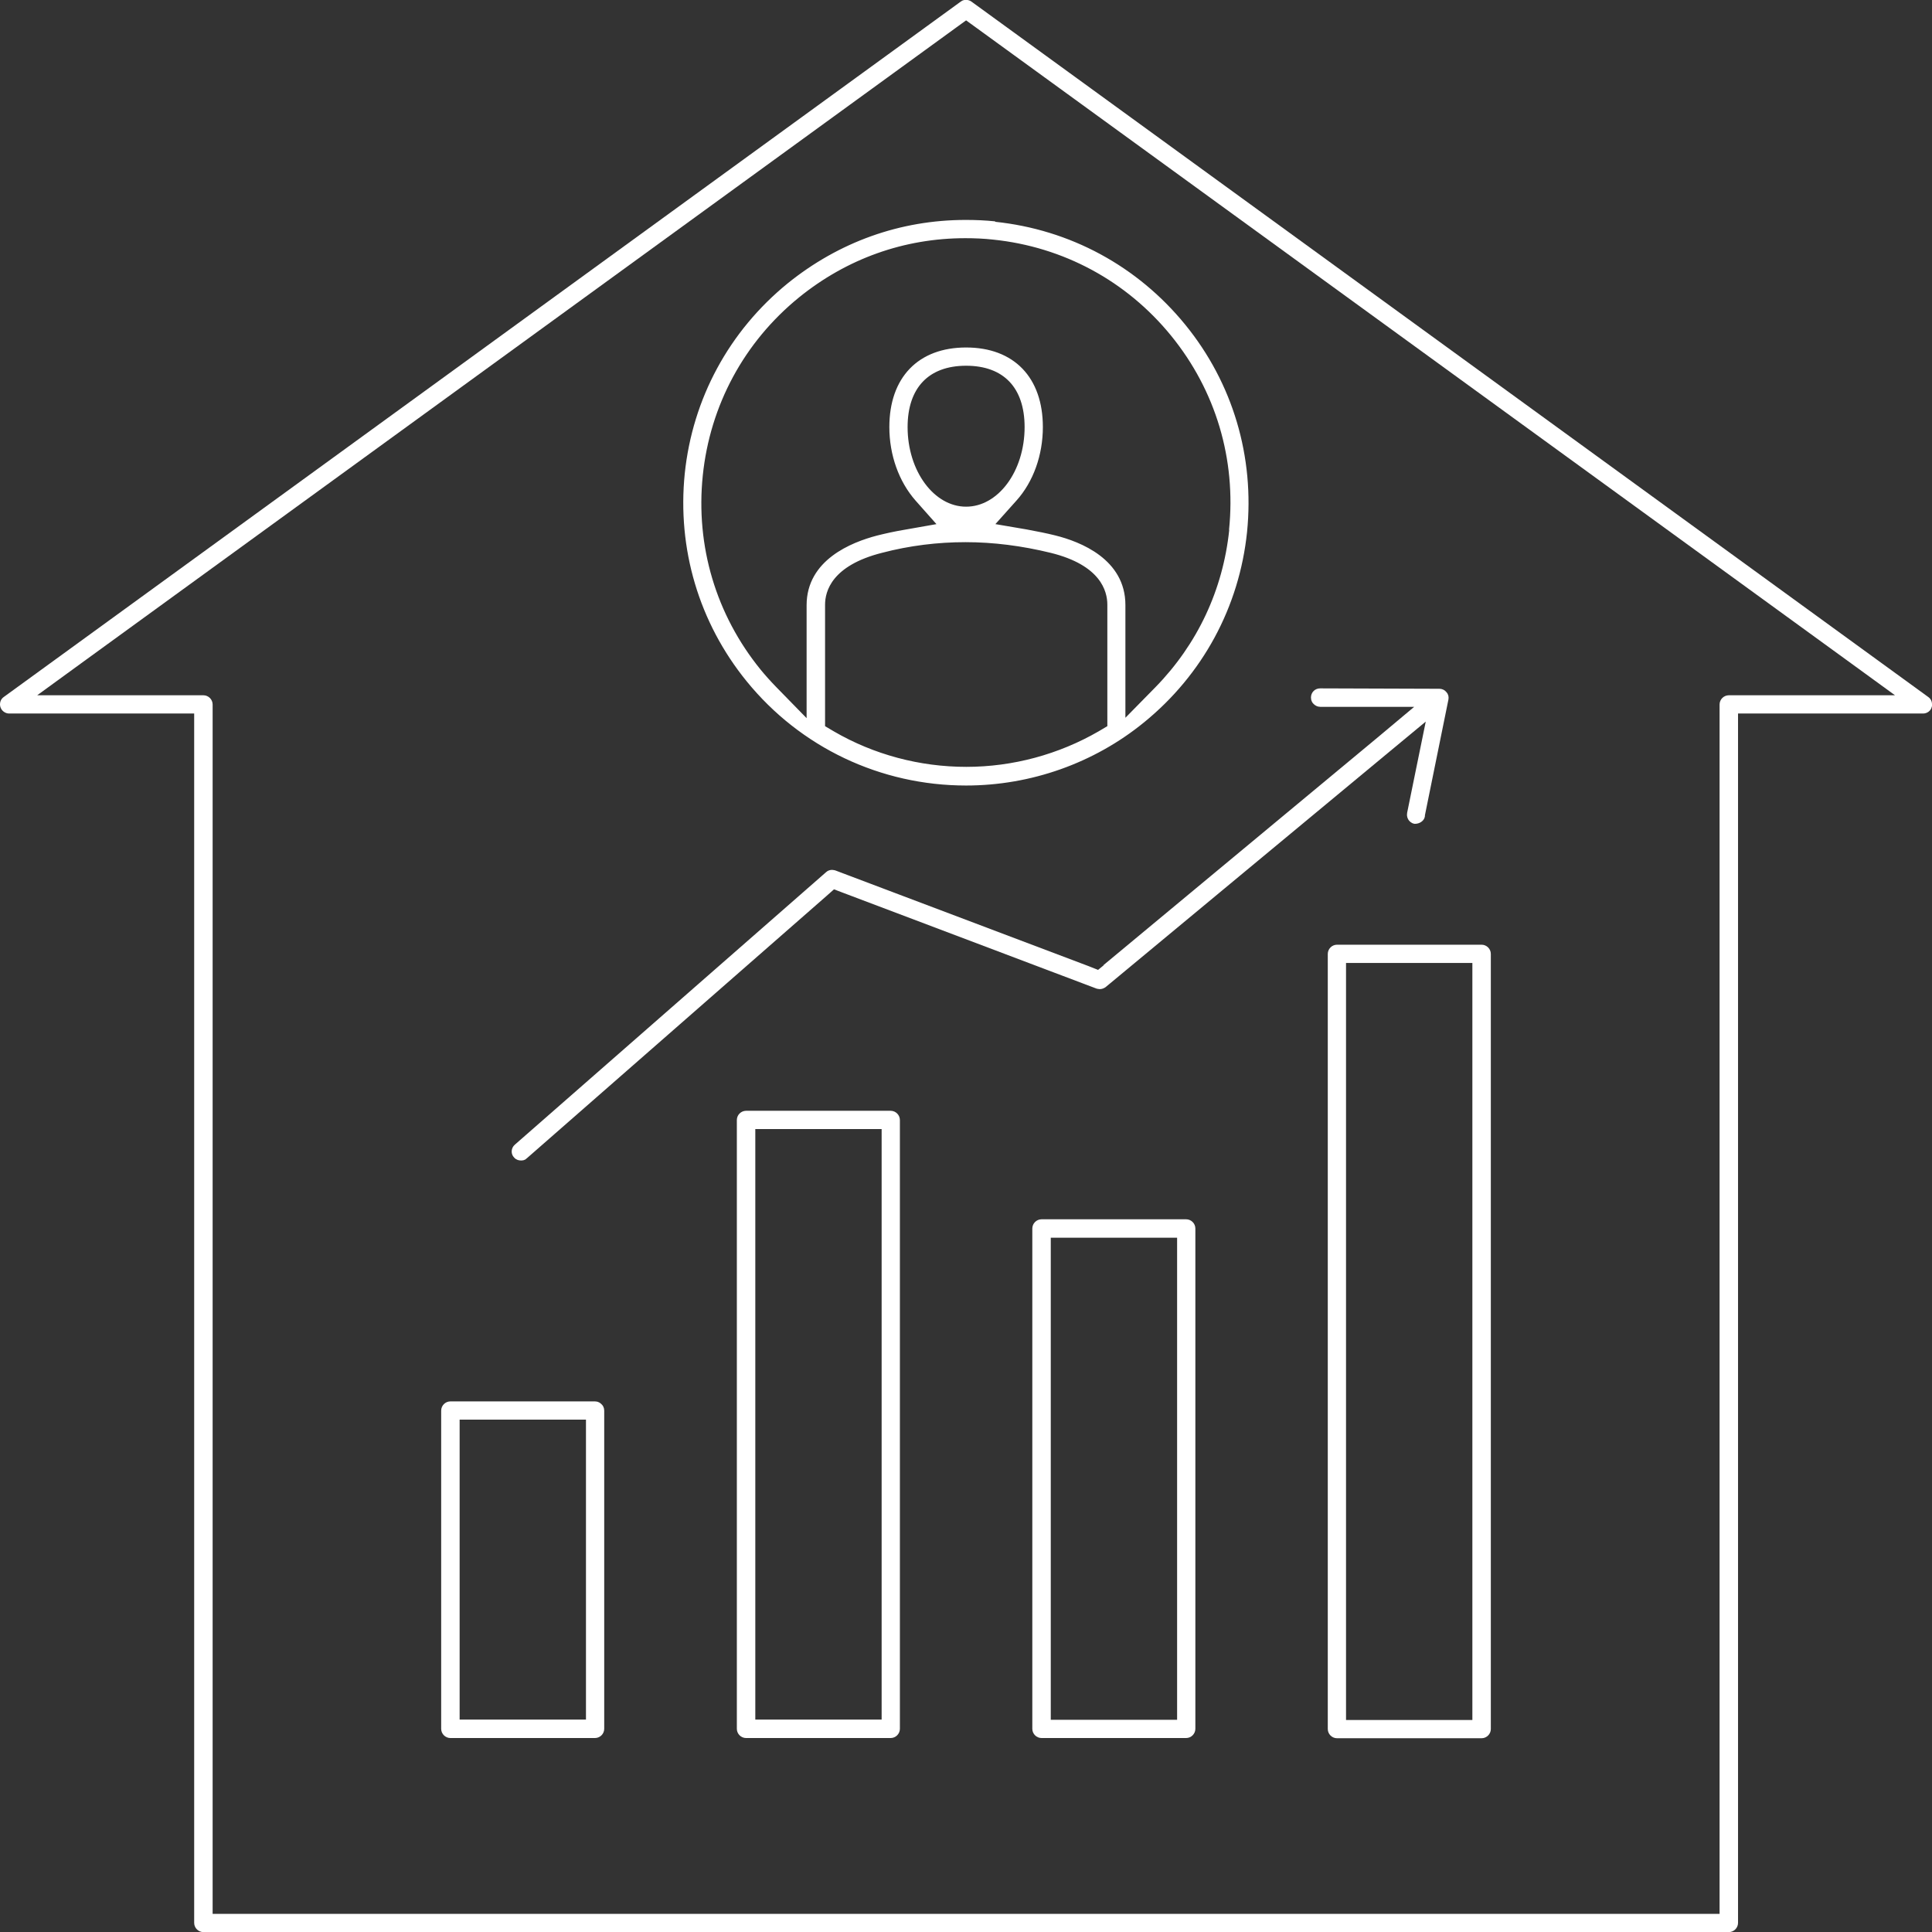 <?xml version="1.0" encoding="UTF-8"?>
<svg xmlns="http://www.w3.org/2000/svg" id="Ebene_1" viewBox="0 0 95.27 95.27">
  <rect x="0" y="0" width="95.27" height="95.27" fill="#333333" stroke="none"/>
  <defs>
    <style>.cls-1{fill:#fff;stroke:#fff;stroke-miterlimit:10;stroke-width:.25px;}</style>
  </defs>
  <path class="cls-1" d="m22.21,69.23c-.18,0-.33.15-.33.33v15.69c0,.18.15.33.33.33h7.13c.18,0,.33-.15.33-.33v-15.69c0-.11-.05-.19-.1-.23-.04-.04-.11-.1-.23-.1,0,0-7.13,0-7.13,0Zm5.82,15.69h-5.49v-15.04h6.48v15.04h-.99Z"></path>
  <path class="cls-1" d="m73.06,46.71h-7.13c-.18,0-.33.15-.33.33v38.22c0,.18.15.33.33.33h7.13c.18,0,.33-.15.33-.33v-38.22c0-.18-.15-.33-.33-.33Zm-.33,1.64v36.59h-6.48v-37.58h6.48v.99Z"></path>
  <path class="cls-1" d="m54.61,47.61l-.44.36-.53-.21-12.49-4.72s-.08-.02-.12-.02c-.08,0-.16.03-.21.08l-15.35,13.44c-.14.12-.15.33-.03.45.08.1.19.11.25.11s.14,0,.21-.08l14.76-12.92.44-.39.55.21,12.46,4.71s.08.02.12.02c.08,0,.15-.03.21-.07l13.9-11.53,2.16-1.79-.56,2.74-.43,2.11c-.02.12.02.2.05.25.03.04.09.12.21.14h0c.19,0,.35-.12.37-.26v-.05h0c.11-.54,1.16-5.71,1.16-5.71.02-.1,0-.2-.07-.27-.06-.08-.16-.12-.25-.12l-5.88-.02c-.19,0-.33.14-.33.33,0,.12.06.2.1.23.04.04.12.1.23.1h4.98s-2.09,1.75-2.09,1.75l-13.39,11.12h0Z"></path>
  <path class="cls-1" d="m36.79,85.58h7.13c.18,0,.33-.15.33-.33v-30.02c0-.18-.15-.33-.33-.33h-7.13c-.18,0-.33.15-.33.33v30.02c0,.18.15.33.33.33Zm.33-1.64v-28.39h6.48v29.37h-6.48v-.99Z"></path>
  <path class="cls-1" d="m51.36,85.58h7.13c.18,0,.33-.15.33-.33v-24.67c0-.18-.15-.33-.33-.33h-7.13c-.18,0-.33.15-.33.33v24.67c0,.18.15.33.33.33Zm.33-1.64v-23.03h6.48v24.02h-6.48v-.99Z"></path>
  <path class="cls-1" d="m95.13,34.83c.04-.14,0-.28-.12-.36L47.83.18c-.07-.05-.14-.06-.19-.06s-.12,0-.19.06L.26,34.47c-.12.08-.16.23-.12.36.04.13.17.23.31.23h9.25v59.76c0,.18.15.33.33.33h75.22c.18,0,.33-.15.33-.33v-59.76h9.25c.14,0,.27-.09.31-.23h0Zm-4.34-.42h-5.54c-.18,0-.33.15-.33.33v59.76H10.36v-59.76c0-.18-.15-.33-.33-.33H1.45l2.46-1.79L47.06,1.27l.58-.42.58.42,43.15,31.35,2.46,1.79s-3.04,0-3.04,0Z"></path>
  <path class="cls-1" d="m49.06,11.04c-.47-.05-.96-.07-1.44-.07-3.2,0-6.2,1.08-8.7,3.1-2.86,2.33-4.65,5.63-5.03,9.3-.37,3.67.69,7.27,3.02,10.14,2.63,3.24,6.55,5.1,10.73,5.1,3.16,0,6.25-1.09,8.7-3.09,2.86-2.33,4.65-5.63,5.03-9.3.37-3.67-.69-7.27-3.02-10.13-2.33-2.86-5.63-4.65-9.3-5.03v-.02Zm5.67,24.27v.57l-.49.29c-1.99,1.15-4.27,1.77-6.59,1.77s-4.61-.61-6.6-1.77l-.49-.29v-6.06c0-.72.37-2.04,2.9-2.68,1.37-.36,2.77-.53,4.15-.53s2.8.18,4.23.53c2.52.62,2.89,1.95,2.89,2.68v5.48Zm-10.1-14.25c0-2,1.09-3.15,3.01-3.15s3.01,1.14,3.01,3.15c0,2.24-1.35,4.05-3.01,4.05s-3.01-1.82-3.01-4.05Zm16.11,5.08c-.31,2.98-1.58,5.69-3.67,7.83l-1.7,1.73v-5.87c0-2.15-2.12-3-3.38-3.31-.4-.1-.85-.19-1.39-.29l-1.76-.3,1.19-1.33c.81-.9,1.27-2.19,1.27-3.54,0-2.38-1.37-3.8-3.66-3.8s-3.66,1.42-3.66,3.8c0,1.35.46,2.63,1.26,3.54l1.18,1.33-1.76.31c-.54.09-.98.19-1.38.29-1.26.33-3.38,1.18-3.38,3.31v5.88l-1.7-1.74c-.32-.33-.56-.6-.79-.88-2.22-2.73-3.24-6.15-2.88-9.66.36-3.5,2.06-6.65,4.79-8.87,2.38-1.93,5.24-2.95,8.28-2.95.46,0,.93.02,1.38.07,3.5.36,6.65,2.06,8.87,4.79s3.24,6.15,2.88,9.66h-.02Z"></path>
</svg>
